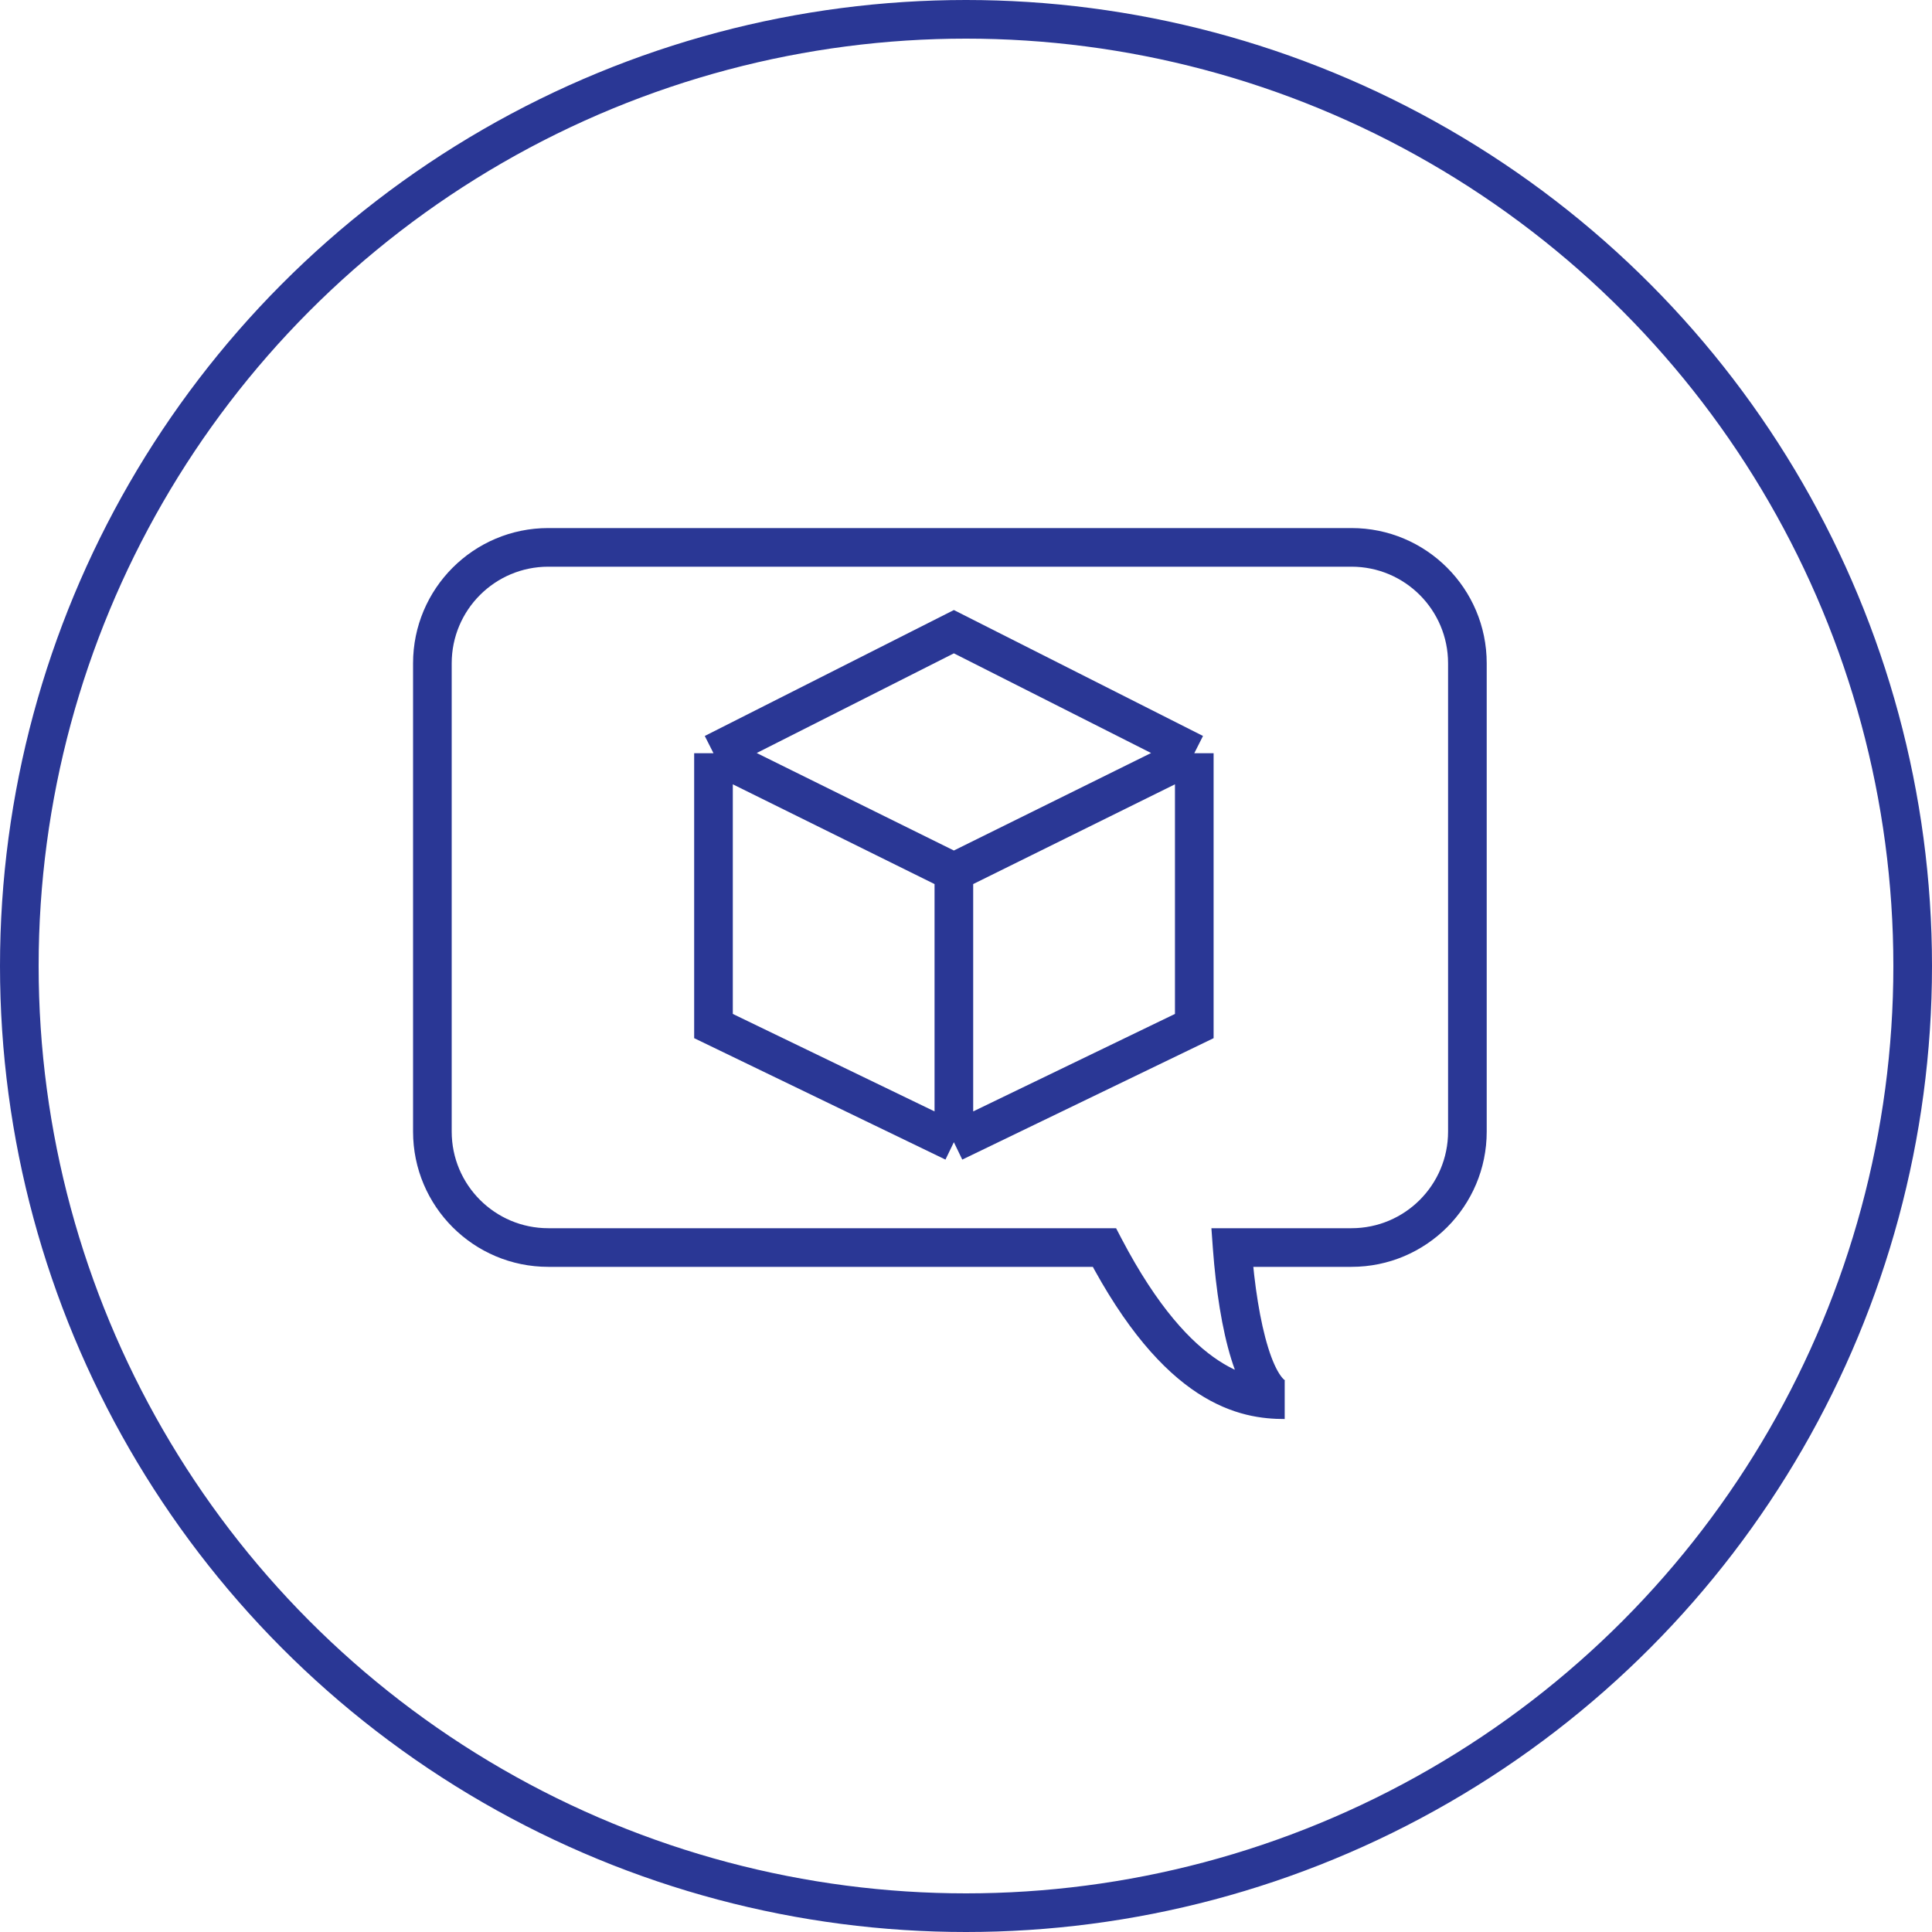 <svg width="50" height="50" viewBox="0 0 50 50" fill="none" xmlns="http://www.w3.org/2000/svg">
<path d="M31.889 32.286L31.39 32.323L31.351 31.786H31.889V32.286ZM28.582 32.286V31.786H28.884L29.024 32.054L28.582 32.286ZM37.476 17.166C37.476 15.785 36.357 14.666 34.976 14.666V13.666C36.909 13.666 38.476 15.233 38.476 17.166H37.476ZM37.476 29.286V17.166H38.476V29.286H37.476ZM34.976 31.786C36.357 31.786 37.476 30.666 37.476 29.286H38.476C38.476 31.219 36.909 32.786 34.976 32.786V31.786ZM31.889 31.786H34.976V32.786H31.889V31.786ZM33.248 36.724C32.829 36.724 32.529 36.46 32.335 36.193C32.138 35.922 31.987 35.565 31.867 35.179C31.624 34.401 31.468 33.374 31.39 32.323L32.388 32.249C32.463 33.264 32.611 34.207 32.821 34.881C32.927 35.222 33.04 35.462 33.145 35.606C33.252 35.755 33.291 35.724 33.248 35.724V36.724ZM29.024 32.054C29.962 33.844 30.832 34.751 31.541 35.215C32.236 35.67 32.816 35.724 33.248 35.724V36.724C32.694 36.724 31.903 36.647 30.993 36.052C30.096 35.465 29.126 34.403 28.139 32.518L29.024 32.054ZM14.19 31.786H28.582V32.786H14.19V31.786ZM11.69 29.286C11.69 30.666 12.81 31.786 14.19 31.786V32.786C12.257 32.786 10.69 31.219 10.69 29.286H11.69ZM11.69 17.166V29.286H10.69V17.166H11.69ZM14.19 14.666C12.81 14.666 11.69 15.785 11.69 17.166H10.69C10.69 15.233 12.257 13.666 14.19 13.666V14.666ZM34.976 14.666H14.19V13.666H34.976V14.666Z" fill="#2A3795"/>
<path d="M30.908 19.493L24.686 16.348L18.465 19.493M30.908 19.493V26.554L24.686 29.56M30.908 19.493L24.686 22.569M24.686 29.56L18.465 26.554V19.493M24.686 29.56V22.569M18.465 19.493L24.686 22.569" stroke="#2A3795"/>
<circle cx="25" cy="25" r="24.5" stroke="#2A3795"/>
</svg>
